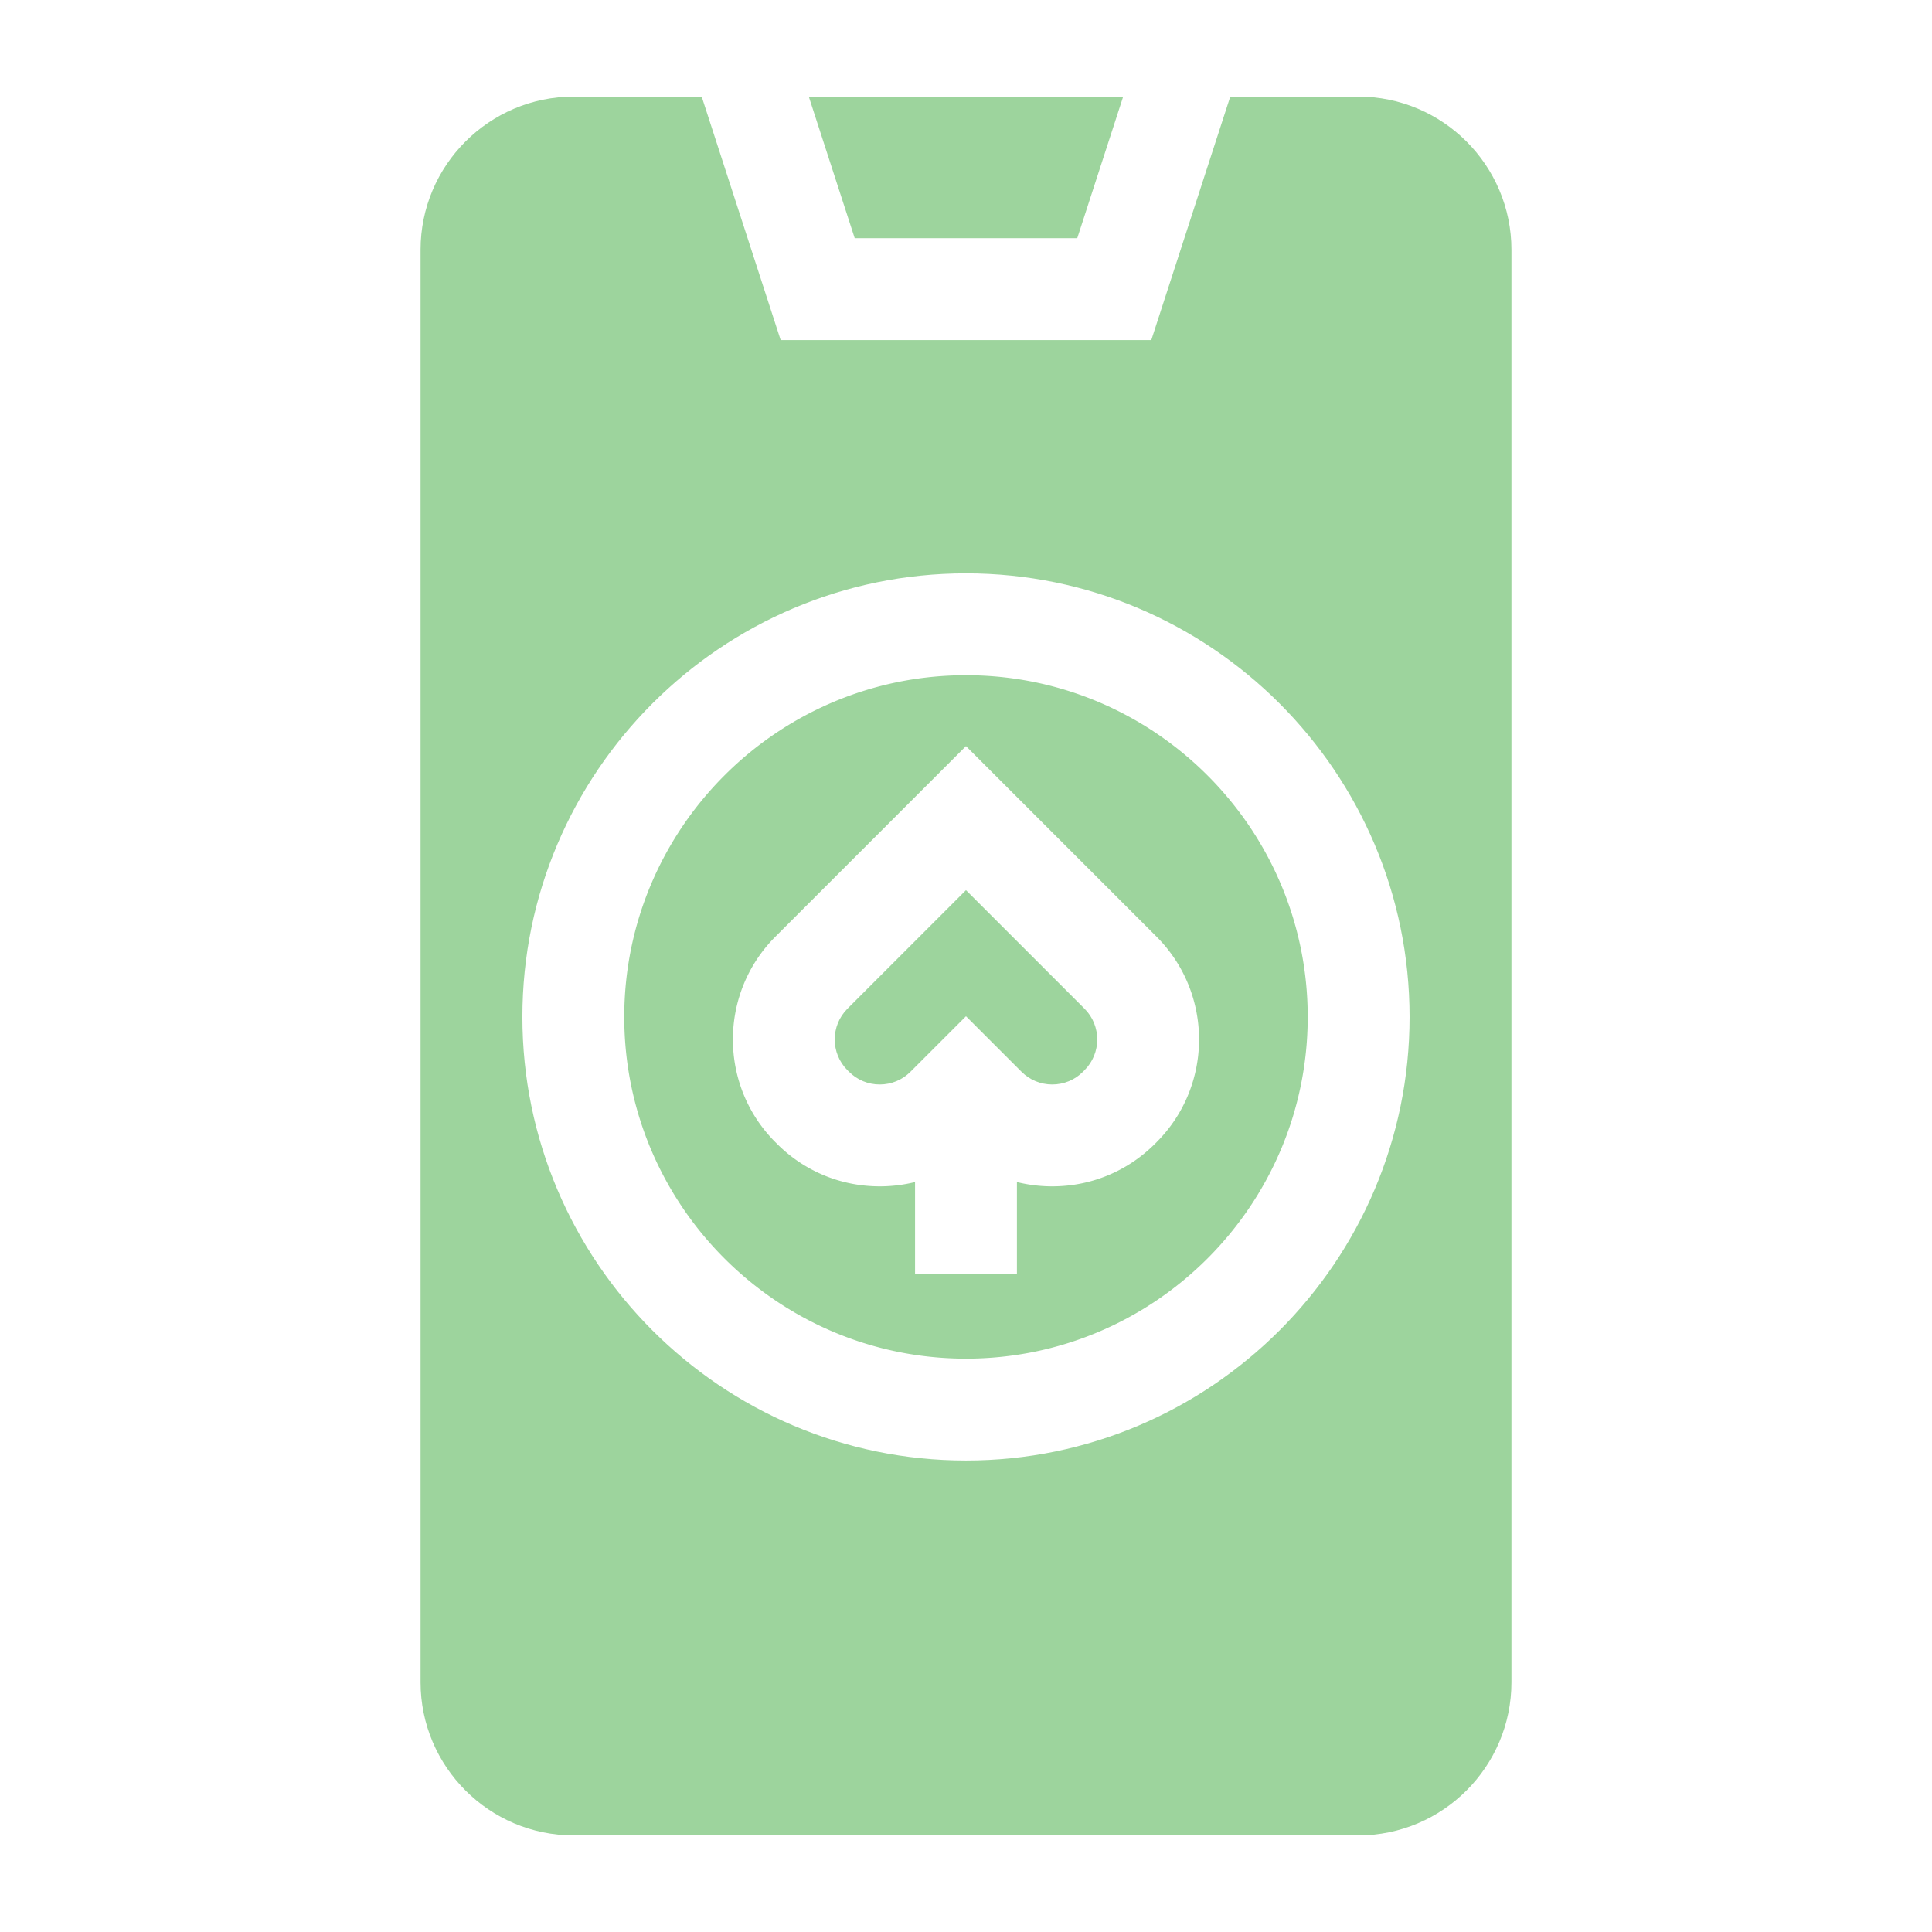 <svg xmlns="http://www.w3.org/2000/svg" version="1.1" xmlns:xlink="http://www.w3.org/1999/xlink" width="28" height="28" x="0" y="0" viewBox="0 0 512.062 512.062" style="enable-background:new 0 0 512 512" xml:space="preserve"><g transform="matrix(0.9,0,0,0.9,25.603,25.603)"><path d="m256.024 233.699-34.909 34.911c-4.989 4.991-4.989 13.111.001 18.102l.466.465c2.412 2.413 5.627 3.744 9.046 3.744s6.634-1.332 9.052-3.75l16.347-16.348 16.348 16.348c2.417 2.417 5.632 3.749 9.051 3.749s6.634-1.332 9.052-3.75l.455-.455c4.995-4.996 4.996-13.116.006-18.107zM288.793 41.697 302.318 0h-92.584l13.524 41.697z" fill="#9dd49d" opacity="1" data-original="#000000"></path><path d="M371.548 0h-37.691l-23.255 71.697H201.45L178.195 0h-37.682c-24.874 0-45.11 20.236-45.11 45.11v421.841c0 24.874 20.236 45.11 45.11 45.11h231.035c24.874 0 45.11-20.236 45.11-45.11V45.11C416.659 20.236 396.422 0 371.548 0zM256.026 401.666c-72.031 0-130.634-58.602-130.634-130.634s58.603-130.634 130.634-130.634c72.032 0 130.635 58.602 130.635 130.634s-58.603 130.634-130.635 130.634z" fill="#9dd49d" opacity="1" data-original="#000000"></path><path d="M256.026 170.397c-55.489 0-100.634 45.145-100.634 100.634s45.145 100.634 100.634 100.634c55.49 0 100.635-45.145 100.635-100.634s-45.145-100.634-100.635-100.634zm56.123 137.528-.455.456c-8.089 8.089-18.837 12.541-30.27 12.541a43.08 43.08 0 0 1-10.398-1.265v27.184h-30v-27.184a43.092 43.092 0 0 1-10.398 1.265c-11.433 0-22.181-4.452-30.265-12.536l-.466-.466c-16.681-16.682-16.682-43.834.004-60.522l56.123-56.125 56.126 56.125c16.687 16.687 16.686 43.84-.001 60.527z" fill="#9dd49d" opacity="1" data-original="#000000"></path></g></svg>